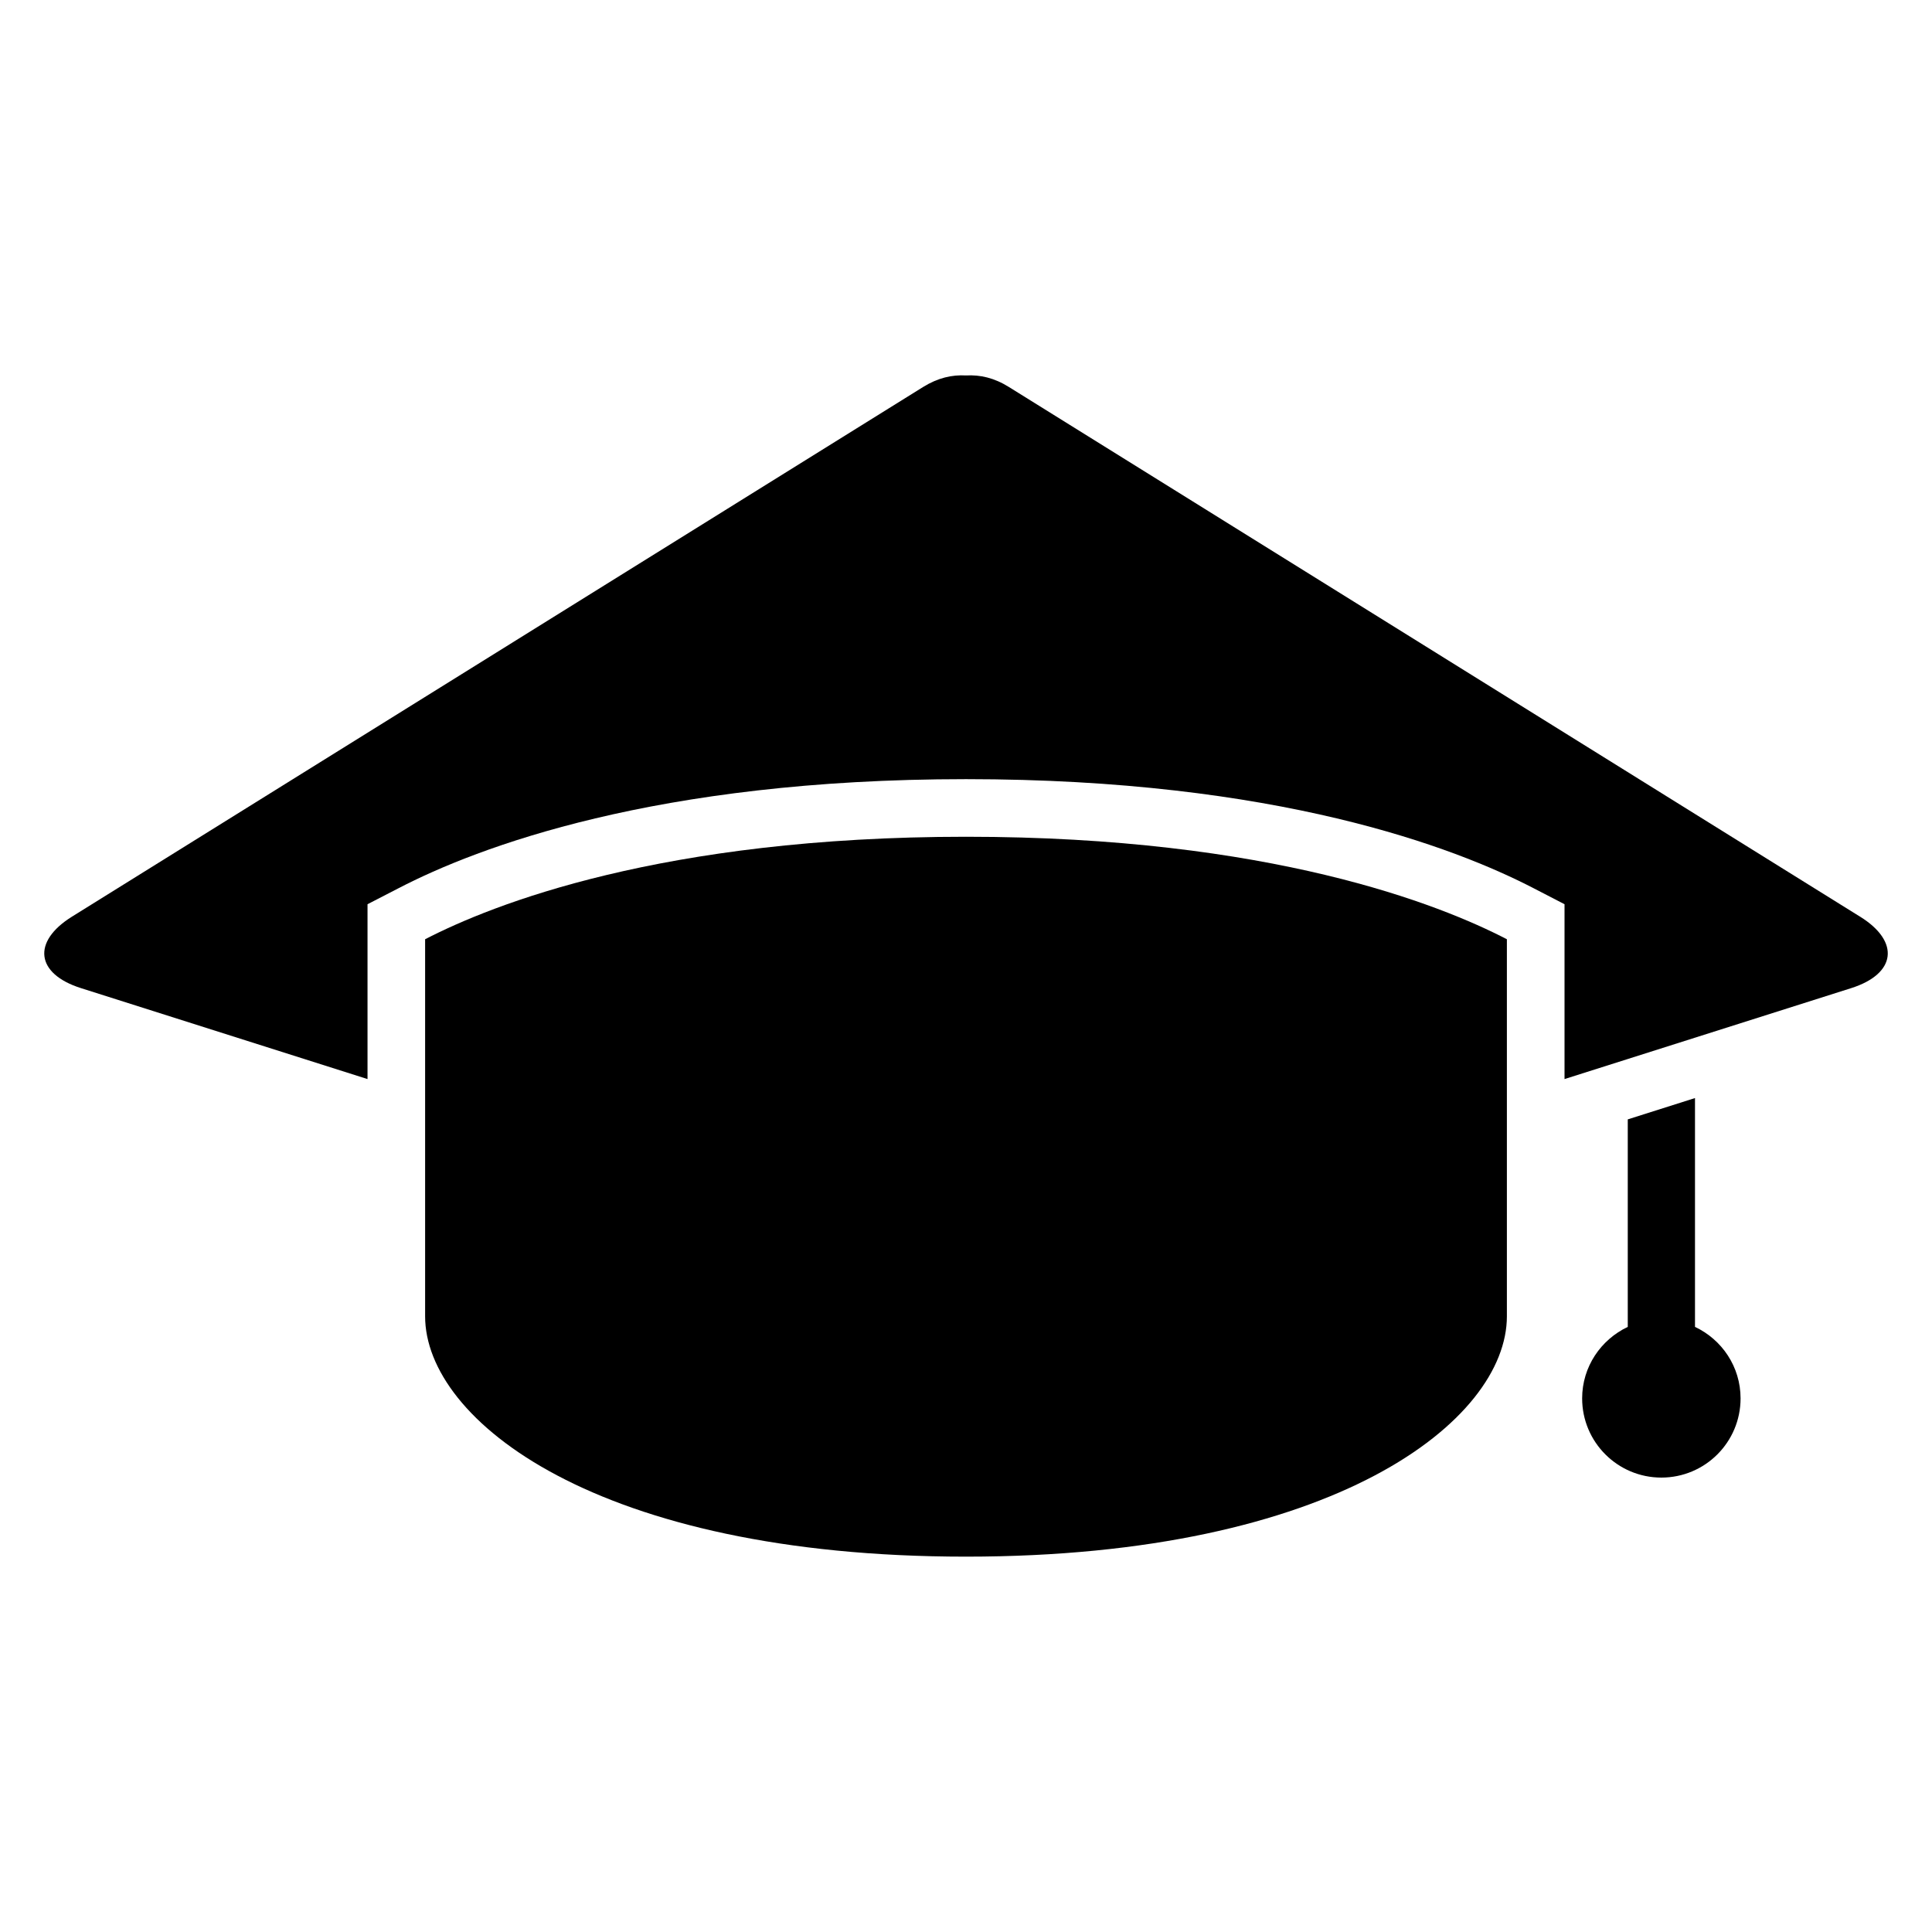 <?xml version="1.0" encoding="UTF-8"?>
<!-- Uploaded to: ICON Repo, www.svgrepo.com, Generator: ICON Repo Mixer Tools -->
<svg fill="#000000" width="800px" height="800px" version="1.1" viewBox="144 144 512 512" xmlns="http://www.w3.org/2000/svg">
 <g>
  <path d="m636.94 386.93-225.55-140.36c-3.906-2.445-7.664-3.281-11.387-3.07-3.695-0.215-7.449 0.625-11.391 3.07l-225.55 140.36c-10.641 6.625-9.574 15.145 2.383 18.93l75.953 24.105v-46.336l8.258-4.258c20.809-10.793 68.043-28.887 150.35-28.887 82.379 0 129.55 18.105 150.38 28.887l8.23 4.258v46.336l75.984-24.105c11.91-3.785 12.992-12.32 2.352-18.93z"/>
  <path d="m256.66 392.91v99.922c0 27.586 45.648 63.695 143.34 63.695s143.34-36.105 143.34-63.695v-99.922c-17.711-9.191-62.672-27.16-143.34-27.16-80.668 0-125.6 17.984-143.34 27.16z"/>
  <path d="m593.19 495.64v-60.641l-17.816 5.648v54.992c-7.113 3.375-12.09 10.551-12.09 18.945 0 11.602 9.406 20.992 20.992 20.992 11.602 0 20.992-9.391 20.992-20.992-0.004-8.395-4.949-15.586-12.078-18.945z"/>
 </g>
</svg>